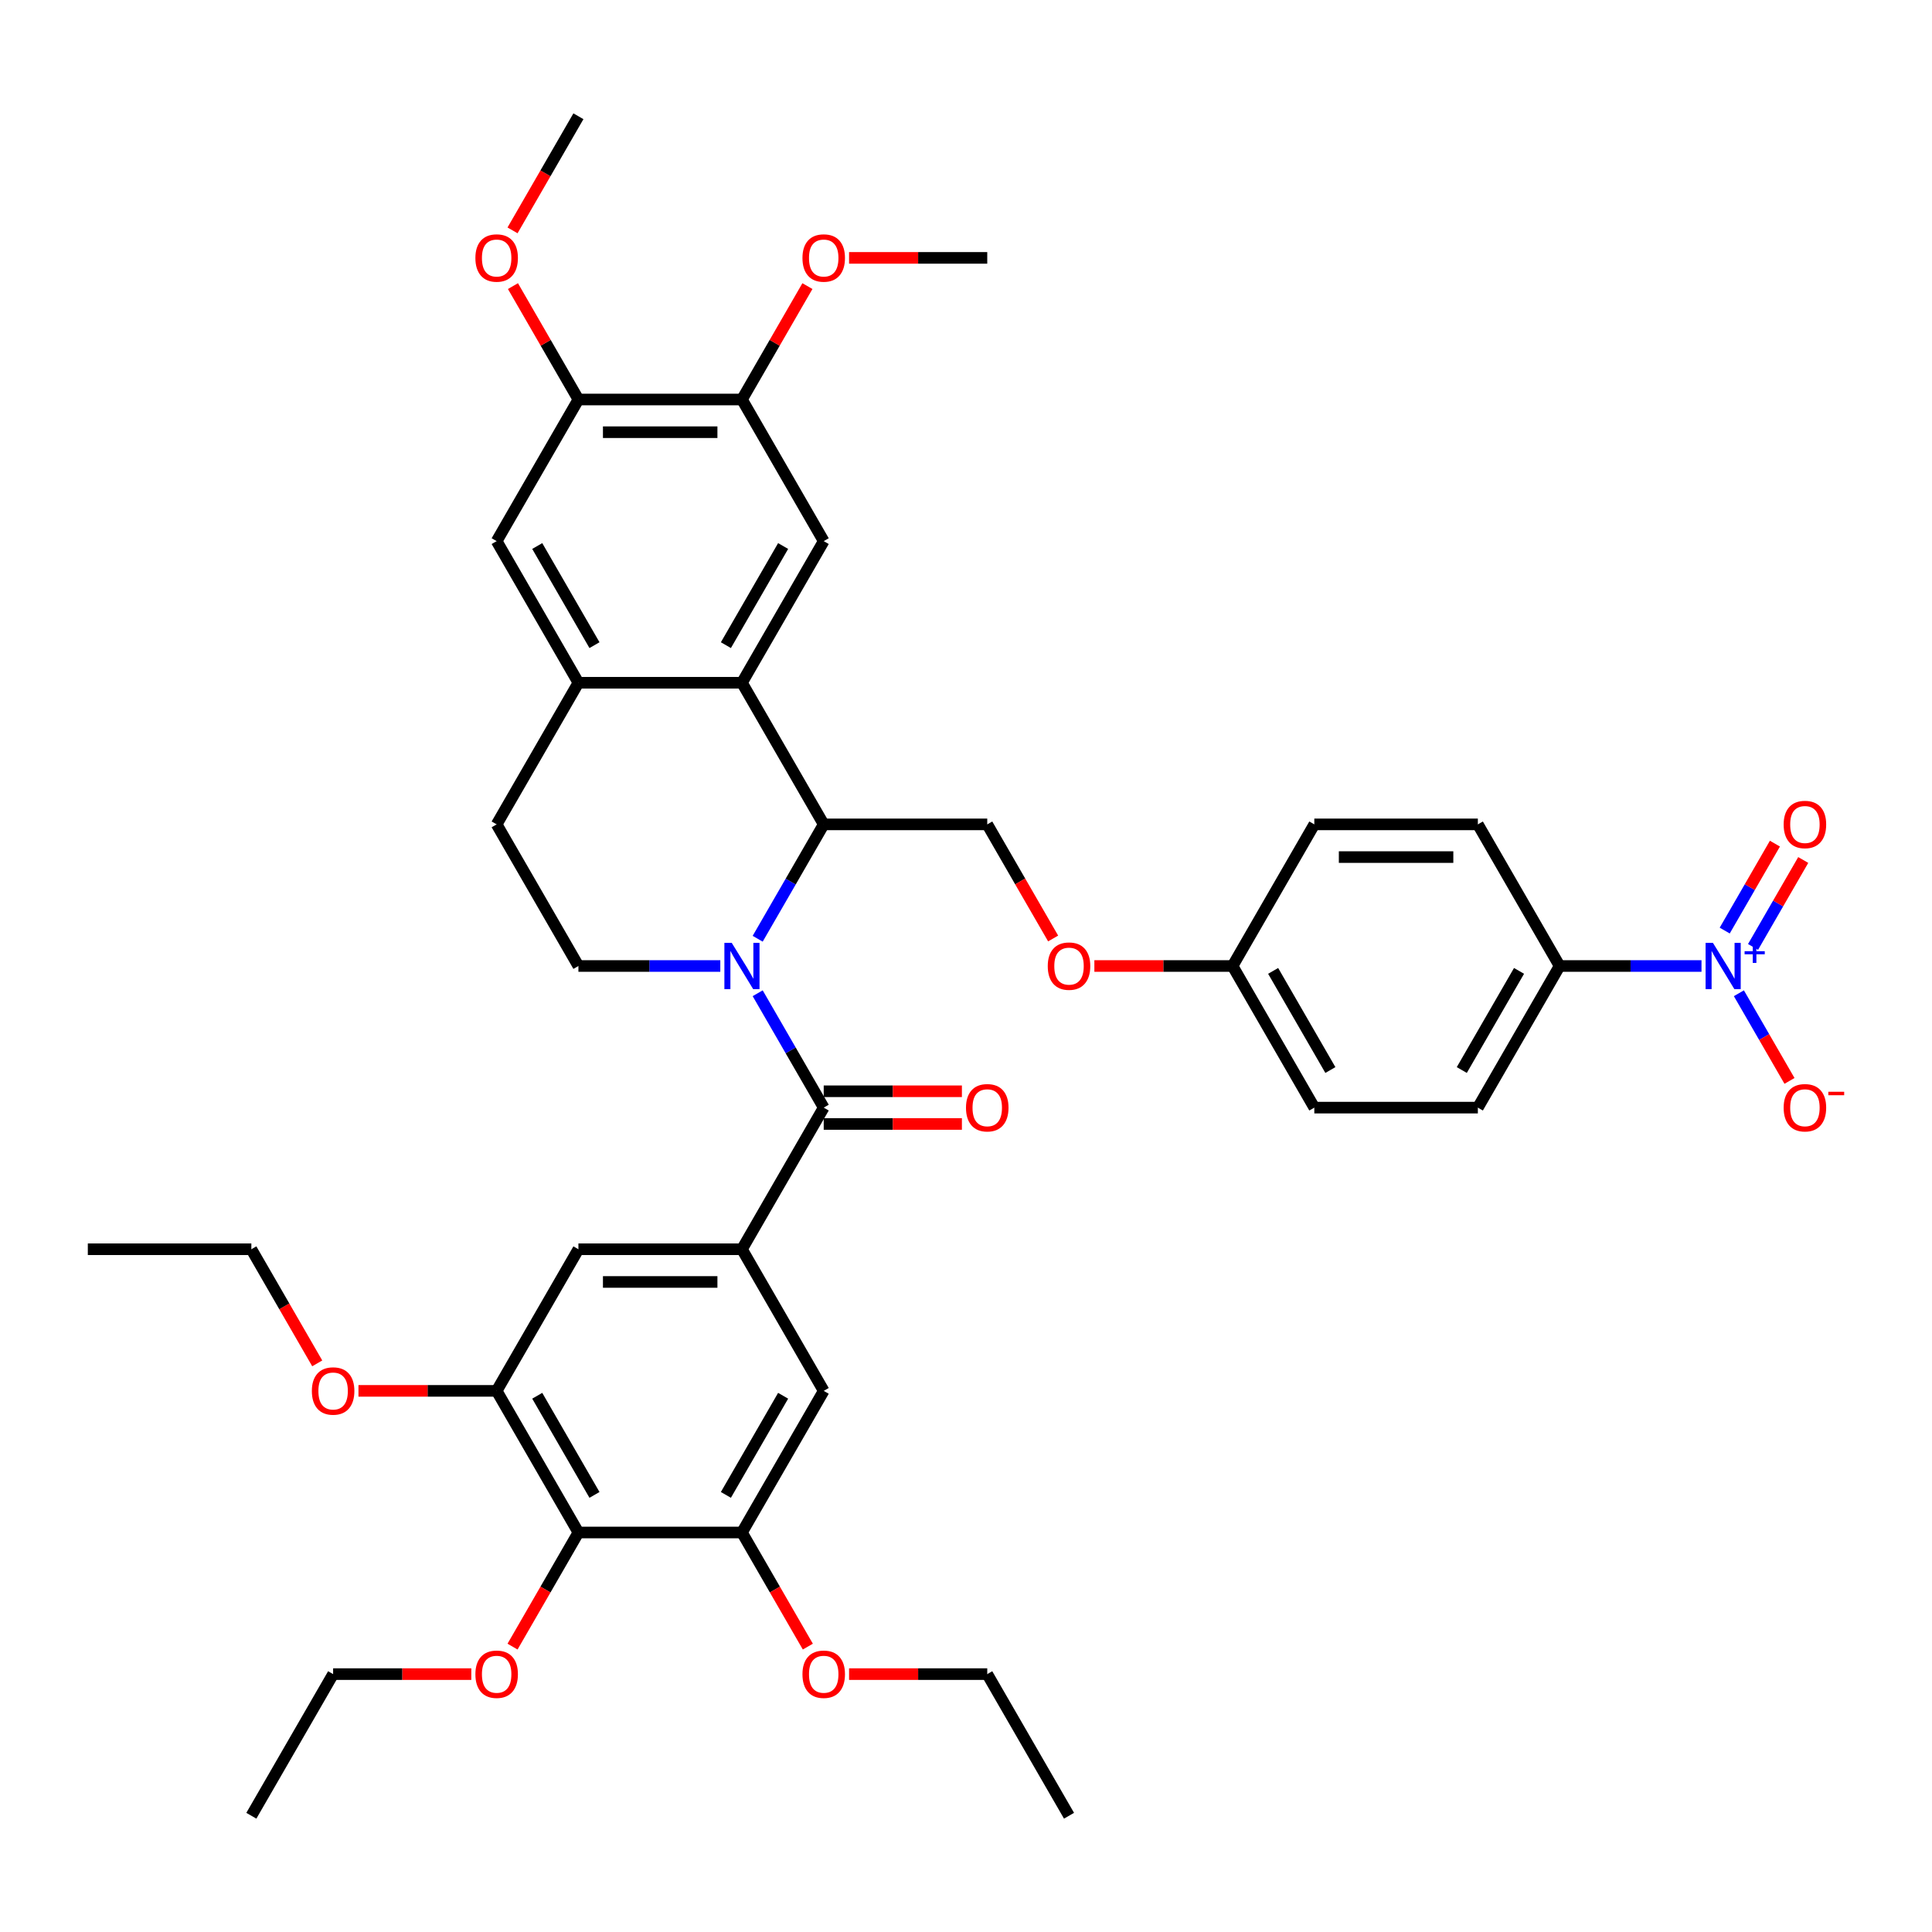 <?xml version='1.0' encoding='iso-8859-1'?>
<svg version='1.1' baseProfile='full'
              xmlns='http://www.w3.org/2000/svg'
                      xmlns:rdkit='http://www.rdkit.org/xml'
                      xmlns:xlink='http://www.w3.org/1999/xlink'
                  xml:space='preserve'
width='1000px' height='1000px' viewBox='0 0 1000 1000'>
<!-- END OF HEADER -->
<rect style='opacity:1.0;fill:#FFFFFF;stroke:none' width='1000' height='1000' x='0' y='0'> </rect>
<path class='bond-0' d='M 392.175,514.102 L 409.265,543.703' style='fill:none;fill-rule:evenodd;stroke:#0000FF;stroke-width:6px;stroke-linecap:butt;stroke-linejoin:miter;stroke-opacity:1' />
<path class='bond-0' d='M 409.265,543.703 L 426.355,573.304' style='fill:none;fill-rule:evenodd;stroke:#000000;stroke-width:6px;stroke-linecap:butt;stroke-linejoin:miter;stroke-opacity:1' />
<path class='bond-1' d='M 392.175,485.898 L 409.265,456.297' style='fill:none;fill-rule:evenodd;stroke:#0000FF;stroke-width:6px;stroke-linecap:butt;stroke-linejoin:miter;stroke-opacity:1' />
<path class='bond-1' d='M 409.265,456.297 L 426.355,426.696' style='fill:none;fill-rule:evenodd;stroke:#000000;stroke-width:6px;stroke-linecap:butt;stroke-linejoin:miter;stroke-opacity:1' />
<path class='bond-10' d='M 372.826,500 L 336.107,500' style='fill:none;fill-rule:evenodd;stroke:#0000FF;stroke-width:6px;stroke-linecap:butt;stroke-linejoin:miter;stroke-opacity:1' />
<path class='bond-10' d='M 336.107,500 L 299.388,500' style='fill:none;fill-rule:evenodd;stroke:#000000;stroke-width:6px;stroke-linecap:butt;stroke-linejoin:miter;stroke-opacity:1' />
<path class='bond-4' d='M 426.355,573.304 L 384.033,646.609' style='fill:none;fill-rule:evenodd;stroke:#000000;stroke-width:6px;stroke-linecap:butt;stroke-linejoin:miter;stroke-opacity:1' />
<path class='bond-20' d='M 426.355,581.769 L 462.118,581.769' style='fill:none;fill-rule:evenodd;stroke:#000000;stroke-width:6px;stroke-linecap:butt;stroke-linejoin:miter;stroke-opacity:1' />
<path class='bond-20' d='M 462.118,581.769 L 497.88,581.769' style='fill:none;fill-rule:evenodd;stroke:#FF0000;stroke-width:6px;stroke-linecap:butt;stroke-linejoin:miter;stroke-opacity:1' />
<path class='bond-20' d='M 426.355,564.84 L 462.118,564.84' style='fill:none;fill-rule:evenodd;stroke:#000000;stroke-width:6px;stroke-linecap:butt;stroke-linejoin:miter;stroke-opacity:1' />
<path class='bond-20' d='M 462.118,564.84 L 497.88,564.84' style='fill:none;fill-rule:evenodd;stroke:#FF0000;stroke-width:6px;stroke-linecap:butt;stroke-linejoin:miter;stroke-opacity:1' />
<path class='bond-3' d='M 426.355,426.696 L 384.033,353.391' style='fill:none;fill-rule:evenodd;stroke:#000000;stroke-width:6px;stroke-linecap:butt;stroke-linejoin:miter;stroke-opacity:1' />
<path class='bond-15' d='M 426.355,426.696 L 511,426.696' style='fill:none;fill-rule:evenodd;stroke:#000000;stroke-width:6px;stroke-linecap:butt;stroke-linejoin:miter;stroke-opacity:1' />
<path class='bond-2' d='M 880.694,500 L 843.975,500' style='fill:none;fill-rule:evenodd;stroke:#0000FF;stroke-width:6px;stroke-linecap:butt;stroke-linejoin:miter;stroke-opacity:1' />
<path class='bond-2' d='M 843.975,500 L 807.256,500' style='fill:none;fill-rule:evenodd;stroke:#000000;stroke-width:6px;stroke-linecap:butt;stroke-linejoin:miter;stroke-opacity:1' />
<path class='bond-18' d='M 900.043,514.102 L 913.141,536.788' style='fill:none;fill-rule:evenodd;stroke:#0000FF;stroke-width:6px;stroke-linecap:butt;stroke-linejoin:miter;stroke-opacity:1' />
<path class='bond-18' d='M 913.141,536.788 L 926.238,559.474' style='fill:none;fill-rule:evenodd;stroke:#FF0000;stroke-width:6px;stroke-linecap:butt;stroke-linejoin:miter;stroke-opacity:1' />
<path class='bond-19' d='M 907.373,490.13 L 920.363,467.63' style='fill:none;fill-rule:evenodd;stroke:#0000FF;stroke-width:6px;stroke-linecap:butt;stroke-linejoin:miter;stroke-opacity:1' />
<path class='bond-19' d='M 920.363,467.63 L 933.354,445.13' style='fill:none;fill-rule:evenodd;stroke:#FF0000;stroke-width:6px;stroke-linecap:butt;stroke-linejoin:miter;stroke-opacity:1' />
<path class='bond-19' d='M 892.712,481.666 L 905.703,459.166' style='fill:none;fill-rule:evenodd;stroke:#0000FF;stroke-width:6px;stroke-linecap:butt;stroke-linejoin:miter;stroke-opacity:1' />
<path class='bond-19' d='M 905.703,459.166 L 918.693,436.666' style='fill:none;fill-rule:evenodd;stroke:#FF0000;stroke-width:6px;stroke-linecap:butt;stroke-linejoin:miter;stroke-opacity:1' />
<path class='bond-7' d='M 384.033,353.391 L 426.355,280.087' style='fill:none;fill-rule:evenodd;stroke:#000000;stroke-width:6px;stroke-linecap:butt;stroke-linejoin:miter;stroke-opacity:1' />
<path class='bond-7' d='M 375.721,333.931 L 405.346,282.618' style='fill:none;fill-rule:evenodd;stroke:#000000;stroke-width:6px;stroke-linecap:butt;stroke-linejoin:miter;stroke-opacity:1' />
<path class='bond-41' d='M 384.033,353.391 L 299.388,353.391' style='fill:none;fill-rule:evenodd;stroke:#000000;stroke-width:6px;stroke-linecap:butt;stroke-linejoin:miter;stroke-opacity:1' />
<path class='bond-11' d='M 384.033,646.609 L 426.355,719.913' style='fill:none;fill-rule:evenodd;stroke:#000000;stroke-width:6px;stroke-linecap:butt;stroke-linejoin:miter;stroke-opacity:1' />
<path class='bond-12' d='M 384.033,646.609 L 299.388,646.609' style='fill:none;fill-rule:evenodd;stroke:#000000;stroke-width:6px;stroke-linecap:butt;stroke-linejoin:miter;stroke-opacity:1' />
<path class='bond-12' d='M 371.336,663.538 L 312.085,663.538' style='fill:none;fill-rule:evenodd;stroke:#000000;stroke-width:6px;stroke-linecap:butt;stroke-linejoin:miter;stroke-opacity:1' />
<path class='bond-5' d='M 299.388,353.391 L 257.066,426.696' style='fill:none;fill-rule:evenodd;stroke:#000000;stroke-width:6px;stroke-linecap:butt;stroke-linejoin:miter;stroke-opacity:1' />
<path class='bond-14' d='M 299.388,353.391 L 257.066,280.087' style='fill:none;fill-rule:evenodd;stroke:#000000;stroke-width:6px;stroke-linecap:butt;stroke-linejoin:miter;stroke-opacity:1' />
<path class='bond-14' d='M 307.701,333.931 L 278.075,282.618' style='fill:none;fill-rule:evenodd;stroke:#000000;stroke-width:6px;stroke-linecap:butt;stroke-linejoin:miter;stroke-opacity:1' />
<path class='bond-6' d='M 299.388,793.218 L 257.066,719.913' style='fill:none;fill-rule:evenodd;stroke:#000000;stroke-width:6px;stroke-linecap:butt;stroke-linejoin:miter;stroke-opacity:1' />
<path class='bond-6' d='M 307.701,773.758 L 278.075,722.444' style='fill:none;fill-rule:evenodd;stroke:#000000;stroke-width:6px;stroke-linecap:butt;stroke-linejoin:miter;stroke-opacity:1' />
<path class='bond-26' d='M 299.388,793.218 L 282.337,822.751' style='fill:none;fill-rule:evenodd;stroke:#000000;stroke-width:6px;stroke-linecap:butt;stroke-linejoin:miter;stroke-opacity:1' />
<path class='bond-26' d='M 282.337,822.751 L 265.286,852.285' style='fill:none;fill-rule:evenodd;stroke:#FF0000;stroke-width:6px;stroke-linecap:butt;stroke-linejoin:miter;stroke-opacity:1' />
<path class='bond-42' d='M 299.388,793.218 L 384.033,793.218' style='fill:none;fill-rule:evenodd;stroke:#000000;stroke-width:6px;stroke-linecap:butt;stroke-linejoin:miter;stroke-opacity:1' />
<path class='bond-13' d='M 426.355,280.087 L 384.033,206.782' style='fill:none;fill-rule:evenodd;stroke:#000000;stroke-width:6px;stroke-linecap:butt;stroke-linejoin:miter;stroke-opacity:1' />
<path class='bond-8' d='M 257.066,719.913 L 299.388,646.609' style='fill:none;fill-rule:evenodd;stroke:#000000;stroke-width:6px;stroke-linecap:butt;stroke-linejoin:miter;stroke-opacity:1' />
<path class='bond-28' d='M 257.066,719.913 L 221.304,719.913' style='fill:none;fill-rule:evenodd;stroke:#000000;stroke-width:6px;stroke-linecap:butt;stroke-linejoin:miter;stroke-opacity:1' />
<path class='bond-28' d='M 221.304,719.913 L 185.541,719.913' style='fill:none;fill-rule:evenodd;stroke:#FF0000;stroke-width:6px;stroke-linecap:butt;stroke-linejoin:miter;stroke-opacity:1' />
<path class='bond-9' d='M 384.033,793.218 L 426.355,719.913' style='fill:none;fill-rule:evenodd;stroke:#000000;stroke-width:6px;stroke-linecap:butt;stroke-linejoin:miter;stroke-opacity:1' />
<path class='bond-9' d='M 375.721,773.758 L 405.346,722.444' style='fill:none;fill-rule:evenodd;stroke:#000000;stroke-width:6px;stroke-linecap:butt;stroke-linejoin:miter;stroke-opacity:1' />
<path class='bond-27' d='M 384.033,793.218 L 401.084,822.751' style='fill:none;fill-rule:evenodd;stroke:#000000;stroke-width:6px;stroke-linecap:butt;stroke-linejoin:miter;stroke-opacity:1' />
<path class='bond-27' d='M 401.084,822.751 L 418.136,852.285' style='fill:none;fill-rule:evenodd;stroke:#FF0000;stroke-width:6px;stroke-linecap:butt;stroke-linejoin:miter;stroke-opacity:1' />
<path class='bond-21' d='M 299.388,500 L 257.066,426.696' style='fill:none;fill-rule:evenodd;stroke:#000000;stroke-width:6px;stroke-linecap:butt;stroke-linejoin:miter;stroke-opacity:1' />
<path class='bond-29' d='M 384.033,206.782 L 400.977,177.435' style='fill:none;fill-rule:evenodd;stroke:#000000;stroke-width:6px;stroke-linecap:butt;stroke-linejoin:miter;stroke-opacity:1' />
<path class='bond-29' d='M 400.977,177.435 L 417.921,148.088' style='fill:none;fill-rule:evenodd;stroke:#FF0000;stroke-width:6px;stroke-linecap:butt;stroke-linejoin:miter;stroke-opacity:1' />
<path class='bond-43' d='M 384.033,206.782 L 299.388,206.782' style='fill:none;fill-rule:evenodd;stroke:#000000;stroke-width:6px;stroke-linecap:butt;stroke-linejoin:miter;stroke-opacity:1' />
<path class='bond-43' d='M 371.336,223.711 L 312.085,223.711' style='fill:none;fill-rule:evenodd;stroke:#000000;stroke-width:6px;stroke-linecap:butt;stroke-linejoin:miter;stroke-opacity:1' />
<path class='bond-17' d='M 257.066,280.087 L 299.388,206.782' style='fill:none;fill-rule:evenodd;stroke:#000000;stroke-width:6px;stroke-linecap:butt;stroke-linejoin:miter;stroke-opacity:1' />
<path class='bond-22' d='M 511,426.696 L 528.051,456.229' style='fill:none;fill-rule:evenodd;stroke:#000000;stroke-width:6px;stroke-linecap:butt;stroke-linejoin:miter;stroke-opacity:1' />
<path class='bond-22' d='M 528.051,456.229 L 545.103,485.763' style='fill:none;fill-rule:evenodd;stroke:#FF0000;stroke-width:6px;stroke-linecap:butt;stroke-linejoin:miter;stroke-opacity:1' />
<path class='bond-16' d='M 807.256,500 L 764.934,573.304' style='fill:none;fill-rule:evenodd;stroke:#000000;stroke-width:6px;stroke-linecap:butt;stroke-linejoin:miter;stroke-opacity:1' />
<path class='bond-16' d='M 786.247,502.531 L 756.621,553.844' style='fill:none;fill-rule:evenodd;stroke:#000000;stroke-width:6px;stroke-linecap:butt;stroke-linejoin:miter;stroke-opacity:1' />
<path class='bond-44' d='M 807.256,500 L 764.934,426.696' style='fill:none;fill-rule:evenodd;stroke:#000000;stroke-width:6px;stroke-linecap:butt;stroke-linejoin:miter;stroke-opacity:1' />
<path class='bond-30' d='M 299.388,206.782 L 282.445,177.435' style='fill:none;fill-rule:evenodd;stroke:#000000;stroke-width:6px;stroke-linecap:butt;stroke-linejoin:miter;stroke-opacity:1' />
<path class='bond-30' d='M 282.445,177.435 L 265.501,148.088' style='fill:none;fill-rule:evenodd;stroke:#FF0000;stroke-width:6px;stroke-linecap:butt;stroke-linejoin:miter;stroke-opacity:1' />
<path class='bond-25' d='M 566.442,500 L 602.205,500' style='fill:none;fill-rule:evenodd;stroke:#FF0000;stroke-width:6px;stroke-linecap:butt;stroke-linejoin:miter;stroke-opacity:1' />
<path class='bond-25' d='M 602.205,500 L 637.967,500' style='fill:none;fill-rule:evenodd;stroke:#000000;stroke-width:6px;stroke-linecap:butt;stroke-linejoin:miter;stroke-opacity:1' />
<path class='bond-23' d='M 764.934,426.696 L 680.289,426.696' style='fill:none;fill-rule:evenodd;stroke:#000000;stroke-width:6px;stroke-linecap:butt;stroke-linejoin:miter;stroke-opacity:1' />
<path class='bond-23' d='M 752.237,443.625 L 692.986,443.625' style='fill:none;fill-rule:evenodd;stroke:#000000;stroke-width:6px;stroke-linecap:butt;stroke-linejoin:miter;stroke-opacity:1' />
<path class='bond-24' d='M 764.934,573.304 L 680.289,573.304' style='fill:none;fill-rule:evenodd;stroke:#000000;stroke-width:6px;stroke-linecap:butt;stroke-linejoin:miter;stroke-opacity:1' />
<path class='bond-31' d='M 637.967,500 L 680.289,426.696' style='fill:none;fill-rule:evenodd;stroke:#000000;stroke-width:6px;stroke-linecap:butt;stroke-linejoin:miter;stroke-opacity:1' />
<path class='bond-32' d='M 637.967,500 L 680.289,573.304' style='fill:none;fill-rule:evenodd;stroke:#000000;stroke-width:6px;stroke-linecap:butt;stroke-linejoin:miter;stroke-opacity:1' />
<path class='bond-32' d='M 658.976,502.531 L 688.602,553.844' style='fill:none;fill-rule:evenodd;stroke:#000000;stroke-width:6px;stroke-linecap:butt;stroke-linejoin:miter;stroke-opacity:1' />
<path class='bond-33' d='M 243.946,866.522 L 208.184,866.522' style='fill:none;fill-rule:evenodd;stroke:#FF0000;stroke-width:6px;stroke-linecap:butt;stroke-linejoin:miter;stroke-opacity:1' />
<path class='bond-33' d='M 208.184,866.522 L 172.422,866.522' style='fill:none;fill-rule:evenodd;stroke:#000000;stroke-width:6px;stroke-linecap:butt;stroke-linejoin:miter;stroke-opacity:1' />
<path class='bond-34' d='M 439.475,866.522 L 475.238,866.522' style='fill:none;fill-rule:evenodd;stroke:#FF0000;stroke-width:6px;stroke-linecap:butt;stroke-linejoin:miter;stroke-opacity:1' />
<path class='bond-34' d='M 475.238,866.522 L 511,866.522' style='fill:none;fill-rule:evenodd;stroke:#000000;stroke-width:6px;stroke-linecap:butt;stroke-linejoin:miter;stroke-opacity:1' />
<path class='bond-35' d='M 164.202,705.676 L 147.15,676.142' style='fill:none;fill-rule:evenodd;stroke:#FF0000;stroke-width:6px;stroke-linecap:butt;stroke-linejoin:miter;stroke-opacity:1' />
<path class='bond-35' d='M 147.15,676.142 L 130.099,646.609' style='fill:none;fill-rule:evenodd;stroke:#000000;stroke-width:6px;stroke-linecap:butt;stroke-linejoin:miter;stroke-opacity:1' />
<path class='bond-37' d='M 439.475,133.478 L 475.238,133.478' style='fill:none;fill-rule:evenodd;stroke:#FF0000;stroke-width:6px;stroke-linecap:butt;stroke-linejoin:miter;stroke-opacity:1' />
<path class='bond-37' d='M 475.238,133.478 L 511,133.478' style='fill:none;fill-rule:evenodd;stroke:#000000;stroke-width:6px;stroke-linecap:butt;stroke-linejoin:miter;stroke-opacity:1' />
<path class='bond-36' d='M 265.286,119.241 L 282.337,89.707' style='fill:none;fill-rule:evenodd;stroke:#FF0000;stroke-width:6px;stroke-linecap:butt;stroke-linejoin:miter;stroke-opacity:1' />
<path class='bond-36' d='M 282.337,89.707 L 299.388,60.173' style='fill:none;fill-rule:evenodd;stroke:#000000;stroke-width:6px;stroke-linecap:butt;stroke-linejoin:miter;stroke-opacity:1' />
<path class='bond-39' d='M 172.422,866.522 L 130.099,939.826' style='fill:none;fill-rule:evenodd;stroke:#000000;stroke-width:6px;stroke-linecap:butt;stroke-linejoin:miter;stroke-opacity:1' />
<path class='bond-38' d='M 511,866.522 L 553.322,939.826' style='fill:none;fill-rule:evenodd;stroke:#000000;stroke-width:6px;stroke-linecap:butt;stroke-linejoin:miter;stroke-opacity:1' />
<path class='bond-40' d='M 130.099,646.609 L 45.455,646.609' style='fill:none;fill-rule:evenodd;stroke:#000000;stroke-width:6px;stroke-linecap:butt;stroke-linejoin:miter;stroke-opacity:1' />
<path  class='atom-0' d='M 378.734 488.014
L 386.589 500.711
Q 387.368 501.964, 388.621 504.232
Q 389.874 506.501, 389.941 506.636
L 389.941 488.014
L 393.124 488.014
L 393.124 511.986
L 389.84 511.986
L 381.409 498.104
Q 380.427 496.479, 379.378 494.617
Q 378.362 492.754, 378.057 492.179
L 378.057 511.986
L 374.942 511.986
L 374.942 488.014
L 378.734 488.014
' fill='#0000FF'/>
<path  class='atom-3' d='M 886.602 488.014
L 894.457 500.711
Q 895.236 501.964, 896.489 504.232
Q 897.741 506.501, 897.809 506.636
L 897.809 488.014
L 900.992 488.014
L 900.992 511.986
L 897.708 511.986
L 889.277 498.104
Q 888.295 496.479, 887.246 494.617
Q 886.23 492.754, 885.925 492.179
L 885.925 511.986
L 882.81 511.986
L 882.81 488.014
L 886.602 488.014
' fill='#0000FF'/>
<path  class='atom-3' d='M 903.003 492.335
L 907.226 492.335
L 907.226 487.888
L 909.103 487.888
L 909.103 492.335
L 913.439 492.335
L 913.439 493.944
L 909.103 493.944
L 909.103 498.413
L 907.226 498.413
L 907.226 493.944
L 903.003 493.944
L 903.003 492.335
' fill='#0000FF'/>
<path  class='atom-19' d='M 923.219 573.372
Q 923.219 567.616, 926.064 564.4
Q 928.908 561.183, 934.223 561.183
Q 939.539 561.183, 942.383 564.4
Q 945.227 567.616, 945.227 573.372
Q 945.227 579.196, 942.349 582.514
Q 939.471 585.798, 934.223 585.798
Q 928.941 585.798, 926.064 582.514
Q 923.219 579.23, 923.219 573.372
M 934.223 583.089
Q 937.88 583.089, 939.844 580.652
Q 941.841 578.18, 941.841 573.372
Q 941.841 568.666, 939.844 566.296
Q 937.88 563.892, 934.223 563.892
Q 930.567 563.892, 928.569 566.262
Q 926.605 568.632, 926.605 573.372
Q 926.605 578.214, 928.569 580.652
Q 930.567 583.089, 934.223 583.089
' fill='#FF0000'/>
<path  class='atom-19' d='M 946.344 565.096
L 954.545 565.096
L 954.545 566.884
L 946.344 566.884
L 946.344 565.096
' fill='#FF0000'/>
<path  class='atom-20' d='M 923.219 426.763
Q 923.219 421.007, 926.064 417.791
Q 928.908 414.574, 934.223 414.574
Q 939.539 414.574, 942.383 417.791
Q 945.227 421.007, 945.227 426.763
Q 945.227 432.587, 942.349 435.905
Q 939.471 439.189, 934.223 439.189
Q 928.941 439.189, 926.064 435.905
Q 923.219 432.621, 923.219 426.763
M 934.223 436.481
Q 937.88 436.481, 939.844 434.043
Q 941.841 431.571, 941.841 426.763
Q 941.841 422.057, 939.844 419.687
Q 937.88 417.283, 934.223 417.283
Q 930.567 417.283, 928.569 419.653
Q 926.605 422.023, 926.605 426.763
Q 926.605 431.605, 928.569 434.043
Q 930.567 436.481, 934.223 436.481
' fill='#FF0000'/>
<path  class='atom-21' d='M 499.996 573.372
Q 499.996 567.616, 502.84 564.4
Q 505.684 561.183, 511 561.183
Q 516.316 561.183, 519.16 564.4
Q 522.004 567.616, 522.004 573.372
Q 522.004 579.196, 519.126 582.514
Q 516.248 585.798, 511 585.798
Q 505.718 585.798, 502.84 582.514
Q 499.996 579.23, 499.996 573.372
M 511 583.089
Q 514.657 583.089, 516.62 580.652
Q 518.618 578.18, 518.618 573.372
Q 518.618 568.666, 516.62 566.296
Q 514.657 563.892, 511 563.892
Q 507.343 563.892, 505.346 566.262
Q 503.382 568.632, 503.382 573.372
Q 503.382 578.214, 505.346 580.652
Q 507.343 583.089, 511 583.089
' fill='#FF0000'/>
<path  class='atom-23' d='M 542.319 500.068
Q 542.319 494.312, 545.163 491.095
Q 548.007 487.879, 553.322 487.879
Q 558.638 487.879, 561.482 491.095
Q 564.326 494.312, 564.326 500.068
Q 564.326 505.891, 561.448 509.209
Q 558.57 512.494, 553.322 512.494
Q 548.041 512.494, 545.163 509.209
Q 542.319 505.925, 542.319 500.068
M 553.322 509.785
Q 556.979 509.785, 558.943 507.347
Q 560.94 504.876, 560.94 500.068
Q 560.94 495.361, 558.943 492.991
Q 556.979 490.588, 553.322 490.588
Q 549.666 490.588, 547.668 492.958
Q 545.704 495.328, 545.704 500.068
Q 545.704 504.909, 547.668 507.347
Q 549.666 509.785, 553.322 509.785
' fill='#FF0000'/>
<path  class='atom-27' d='M 246.062 866.59
Q 246.062 860.834, 248.906 857.617
Q 251.75 854.401, 257.066 854.401
Q 262.382 854.401, 265.226 857.617
Q 268.07 860.834, 268.07 866.59
Q 268.07 872.413, 265.192 875.731
Q 262.314 879.016, 257.066 879.016
Q 251.784 879.016, 248.906 875.731
Q 246.062 872.447, 246.062 866.59
M 257.066 876.307
Q 260.723 876.307, 262.687 873.869
Q 264.684 871.398, 264.684 866.59
Q 264.684 861.884, 262.687 859.513
Q 260.723 857.11, 257.066 857.11
Q 253.41 857.11, 251.412 859.48
Q 249.448 861.85, 249.448 866.59
Q 249.448 871.431, 251.412 873.869
Q 253.41 876.307, 257.066 876.307
' fill='#FF0000'/>
<path  class='atom-28' d='M 415.352 866.59
Q 415.352 860.834, 418.196 857.617
Q 421.04 854.401, 426.355 854.401
Q 431.671 854.401, 434.515 857.617
Q 437.359 860.834, 437.359 866.59
Q 437.359 872.413, 434.481 875.731
Q 431.603 879.016, 426.355 879.016
Q 421.074 879.016, 418.196 875.731
Q 415.352 872.447, 415.352 866.59
M 426.355 876.307
Q 430.012 876.307, 431.976 873.869
Q 433.973 871.398, 433.973 866.59
Q 433.973 861.884, 431.976 859.513
Q 430.012 857.11, 426.355 857.11
Q 422.699 857.11, 420.701 859.48
Q 418.737 861.85, 418.737 866.59
Q 418.737 871.431, 420.701 873.869
Q 422.699 876.307, 426.355 876.307
' fill='#FF0000'/>
<path  class='atom-29' d='M 161.418 719.981
Q 161.418 714.225, 164.262 711.009
Q 167.106 707.792, 172.422 707.792
Q 177.737 707.792, 180.581 711.009
Q 183.425 714.225, 183.425 719.981
Q 183.425 725.804, 180.547 729.123
Q 177.669 732.407, 172.422 732.407
Q 167.14 732.407, 164.262 729.123
Q 161.418 725.838, 161.418 719.981
M 172.422 729.698
Q 176.078 729.698, 178.042 727.26
Q 180.04 724.789, 180.04 719.981
Q 180.04 715.275, 178.042 712.905
Q 176.078 710.501, 172.422 710.501
Q 168.765 710.501, 166.767 712.871
Q 164.803 715.241, 164.803 719.981
Q 164.803 724.823, 166.767 727.26
Q 168.765 729.698, 172.422 729.698
' fill='#FF0000'/>
<path  class='atom-30' d='M 415.352 133.546
Q 415.352 127.79, 418.196 124.573
Q 421.04 121.357, 426.355 121.357
Q 431.671 121.357, 434.515 124.573
Q 437.359 127.79, 437.359 133.546
Q 437.359 139.369, 434.481 142.687
Q 431.603 145.971, 426.355 145.971
Q 421.074 145.971, 418.196 142.687
Q 415.352 139.403, 415.352 133.546
M 426.355 143.263
Q 430.012 143.263, 431.976 140.825
Q 433.973 138.353, 433.973 133.546
Q 433.973 128.839, 431.976 126.469
Q 430.012 124.065, 426.355 124.065
Q 422.699 124.065, 420.701 126.436
Q 418.737 128.806, 418.737 133.546
Q 418.737 138.387, 420.701 140.825
Q 422.699 143.263, 426.355 143.263
' fill='#FF0000'/>
<path  class='atom-31' d='M 246.062 133.546
Q 246.062 127.79, 248.906 124.573
Q 251.75 121.357, 257.066 121.357
Q 262.382 121.357, 265.226 124.573
Q 268.07 127.79, 268.07 133.546
Q 268.07 139.369, 265.192 142.687
Q 262.314 145.971, 257.066 145.971
Q 251.784 145.971, 248.906 142.687
Q 246.062 139.403, 246.062 133.546
M 257.066 143.263
Q 260.723 143.263, 262.687 140.825
Q 264.684 138.353, 264.684 133.546
Q 264.684 128.839, 262.687 126.469
Q 260.723 124.065, 257.066 124.065
Q 253.41 124.065, 251.412 126.436
Q 249.448 128.806, 249.448 133.546
Q 249.448 138.387, 251.412 140.825
Q 253.41 143.263, 257.066 143.263
' fill='#FF0000'/>
</svg>
